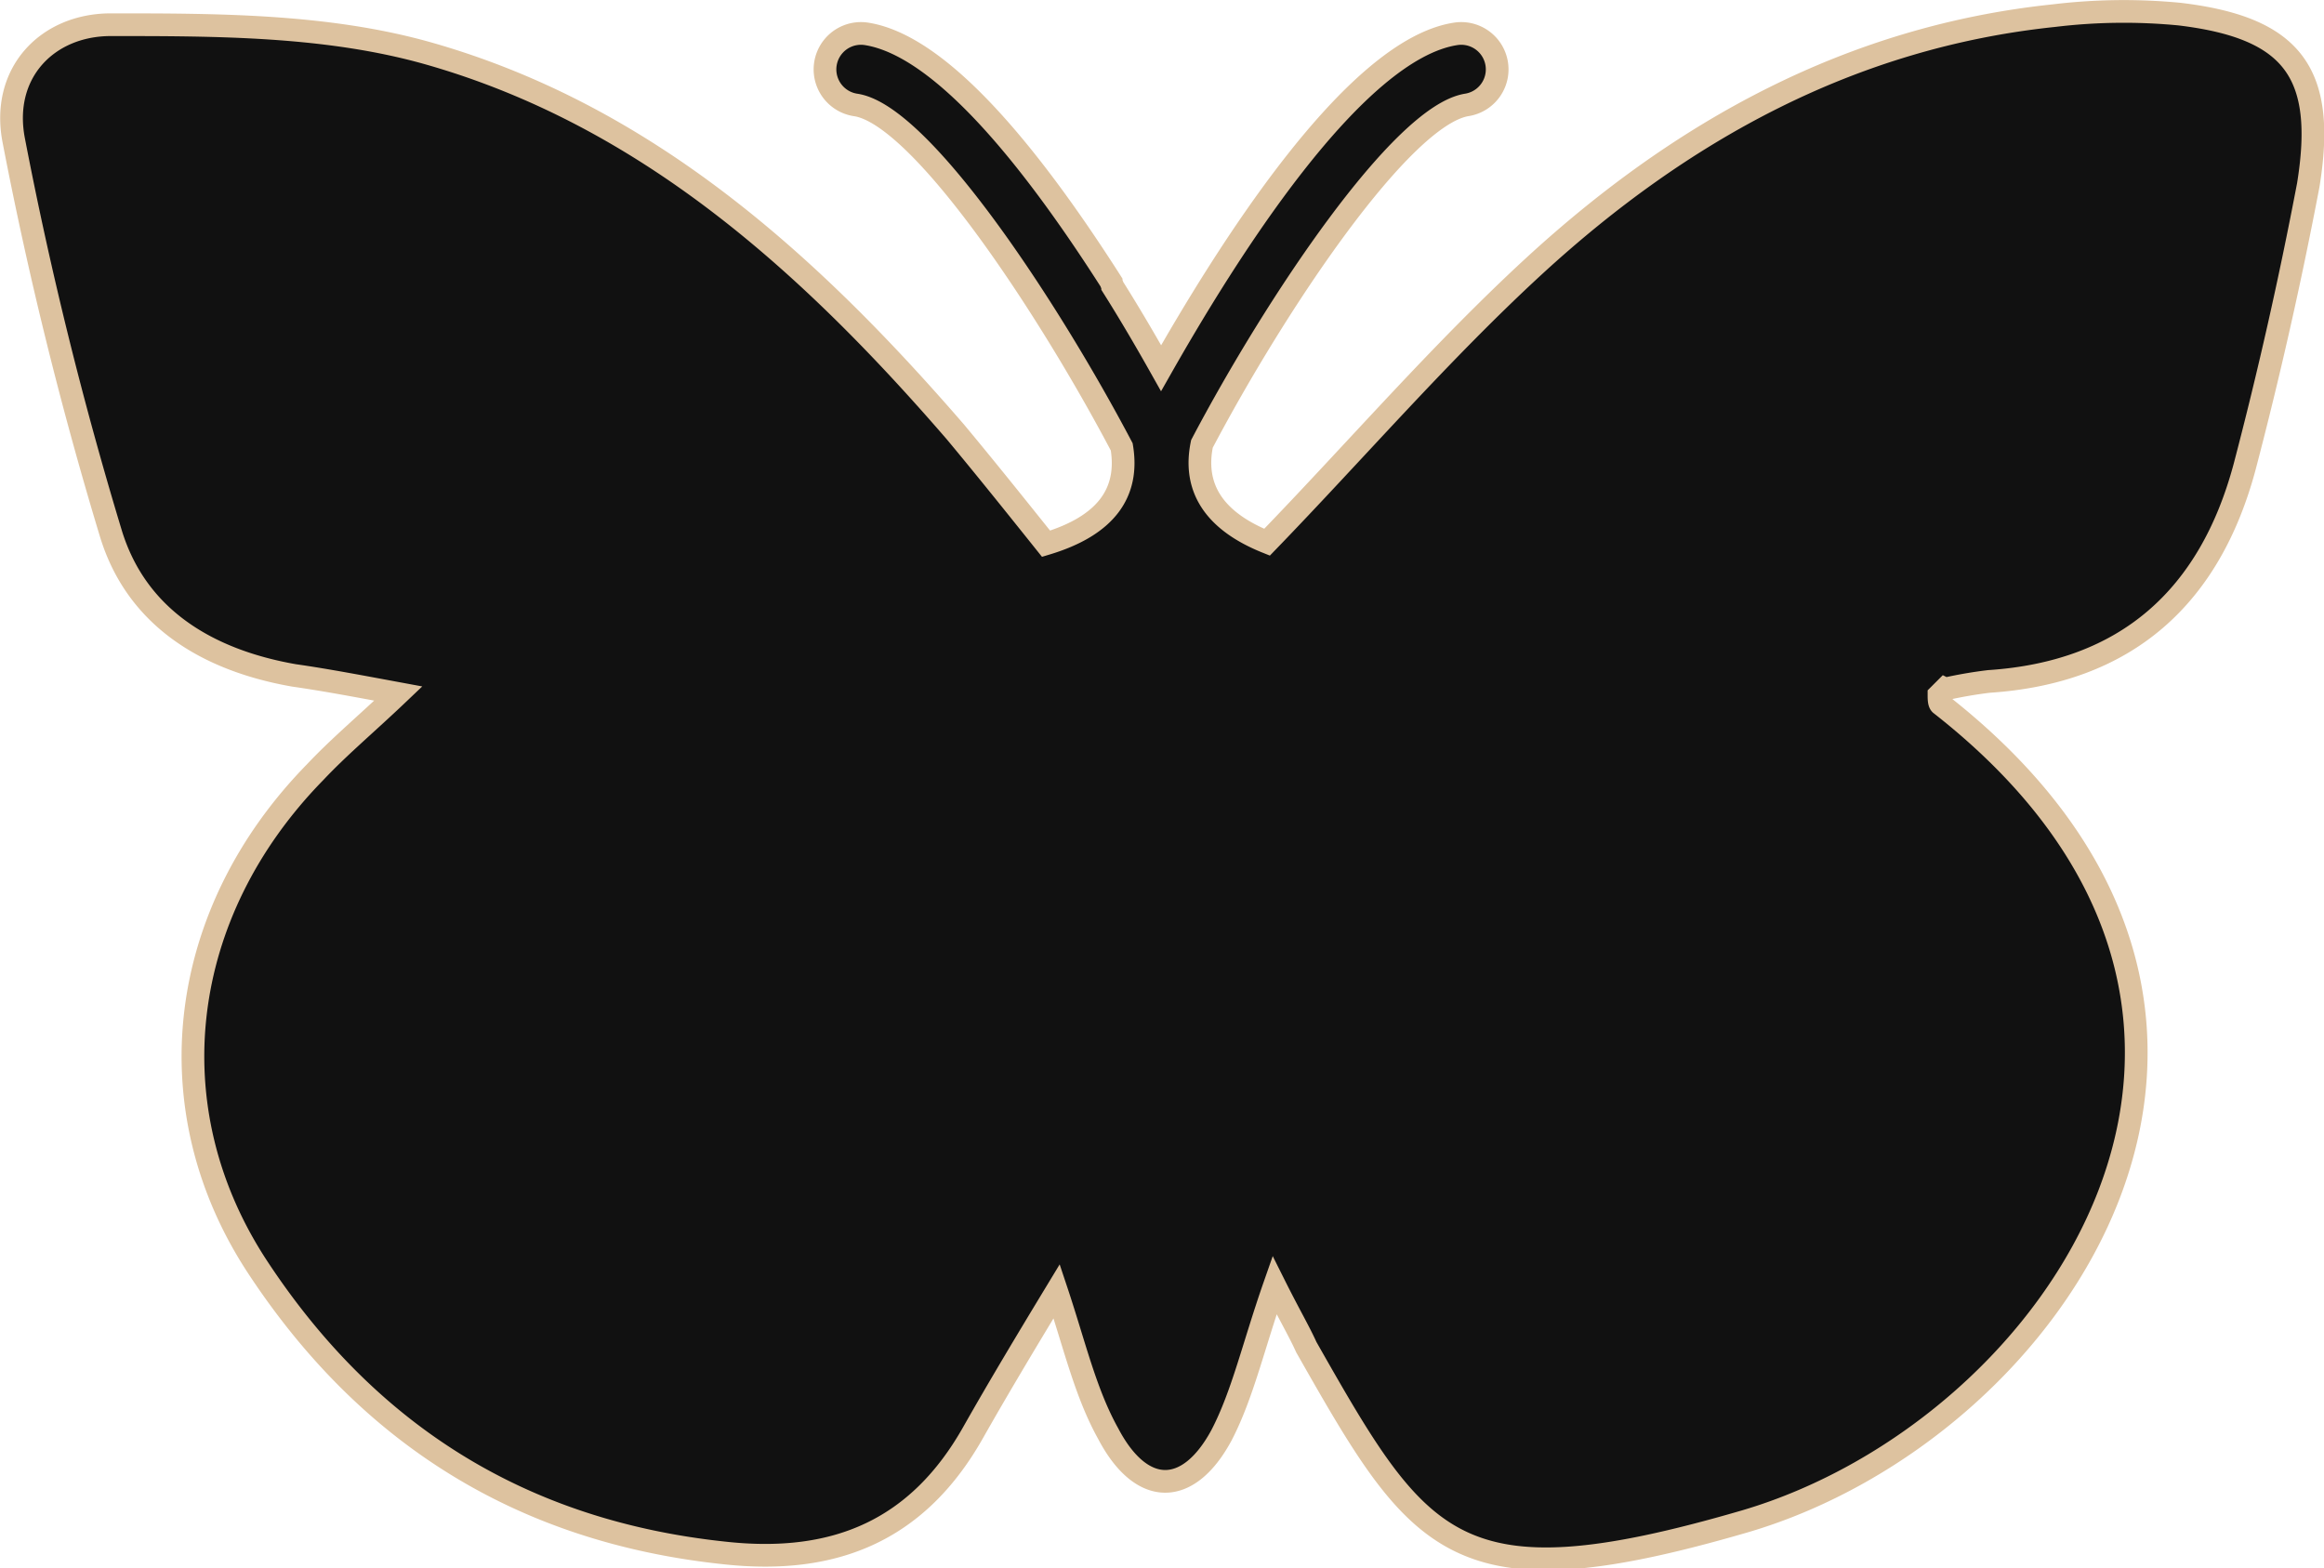 <?xml version="1.0" encoding="UTF-8"?> <svg xmlns="http://www.w3.org/2000/svg" width="153.559" height="103.636" viewBox="0 0 153.559 103.636"> <g id="btrfk" transform="translate(-20.781 -45.667)"> <path id="icon_20_" d="M164.8,46.6a38.393,38.393,0,0,0-8.3.1c-13.4,1.4-24.6,7.6-34.3,16.5-6.2,5.7-11.8,12.2-17.7,18.3-3.5-1.4-4.9-3.6-4.3-6.5,4.9-9.3,13.2-21.7,17.5-22.4a2.376,2.376,0,0,0-.7-4.7c-6.8,1-15.3,14.7-19.5,22.1-.9-1.6-2-3.5-3.2-5.4,0-.1-.1-.2-.1-.3C89.6,57.1,83.3,48.7,78,47.9a2.376,2.376,0,0,0-.7,4.7c4.3.6,12.7,13.3,17.6,22.6.5,3-1,5.2-5,6.4-2-2.5-4-5-6-7.4-9.6-11.1-20.4-20.9-34.8-25-6.7-1.9-14-1.9-21-1.9-4.2,0-7.3,3.2-6.4,7.7a257.585,257.585,0,0,0,6.4,25.9c1.7,5.6,6.4,8.4,12.1,9.4,2.1.3,4.2.7,6.9,1.2-2.1,2-3.9,3.5-5.5,5.2-9.1,9.3-10.7,22.2-3.8,32.7,7.3,11.1,17.5,17.5,30.9,18.9,7.4.8,12.8-1.6,16.4-8,1.7-3,3.5-6,5.5-9.3,1.2,3.6,1.9,6.7,3.4,9.4,2.2,4.2,5.3,4.2,7.5.1,1.4-2.7,2.1-5.9,3.5-9.9,1,2,1.6,3,2.1,4.1,7.5,13.2,9.8,17.1,29,11.5,20.7-6.1,39.1-33.5,12.9-54-.1-.1-.1-.4-.1-.6l.4-.4a29.311,29.311,0,0,1,2.9-.5c9.1-.6,14.6-5.6,16.9-14.2q2.4-9.15,4.2-18.6c1.2-7.4-1-10.4-8.5-11.3Z" fill="#111" stroke="#ddc29f" stroke-width="1.5"></path> </g> </svg> 